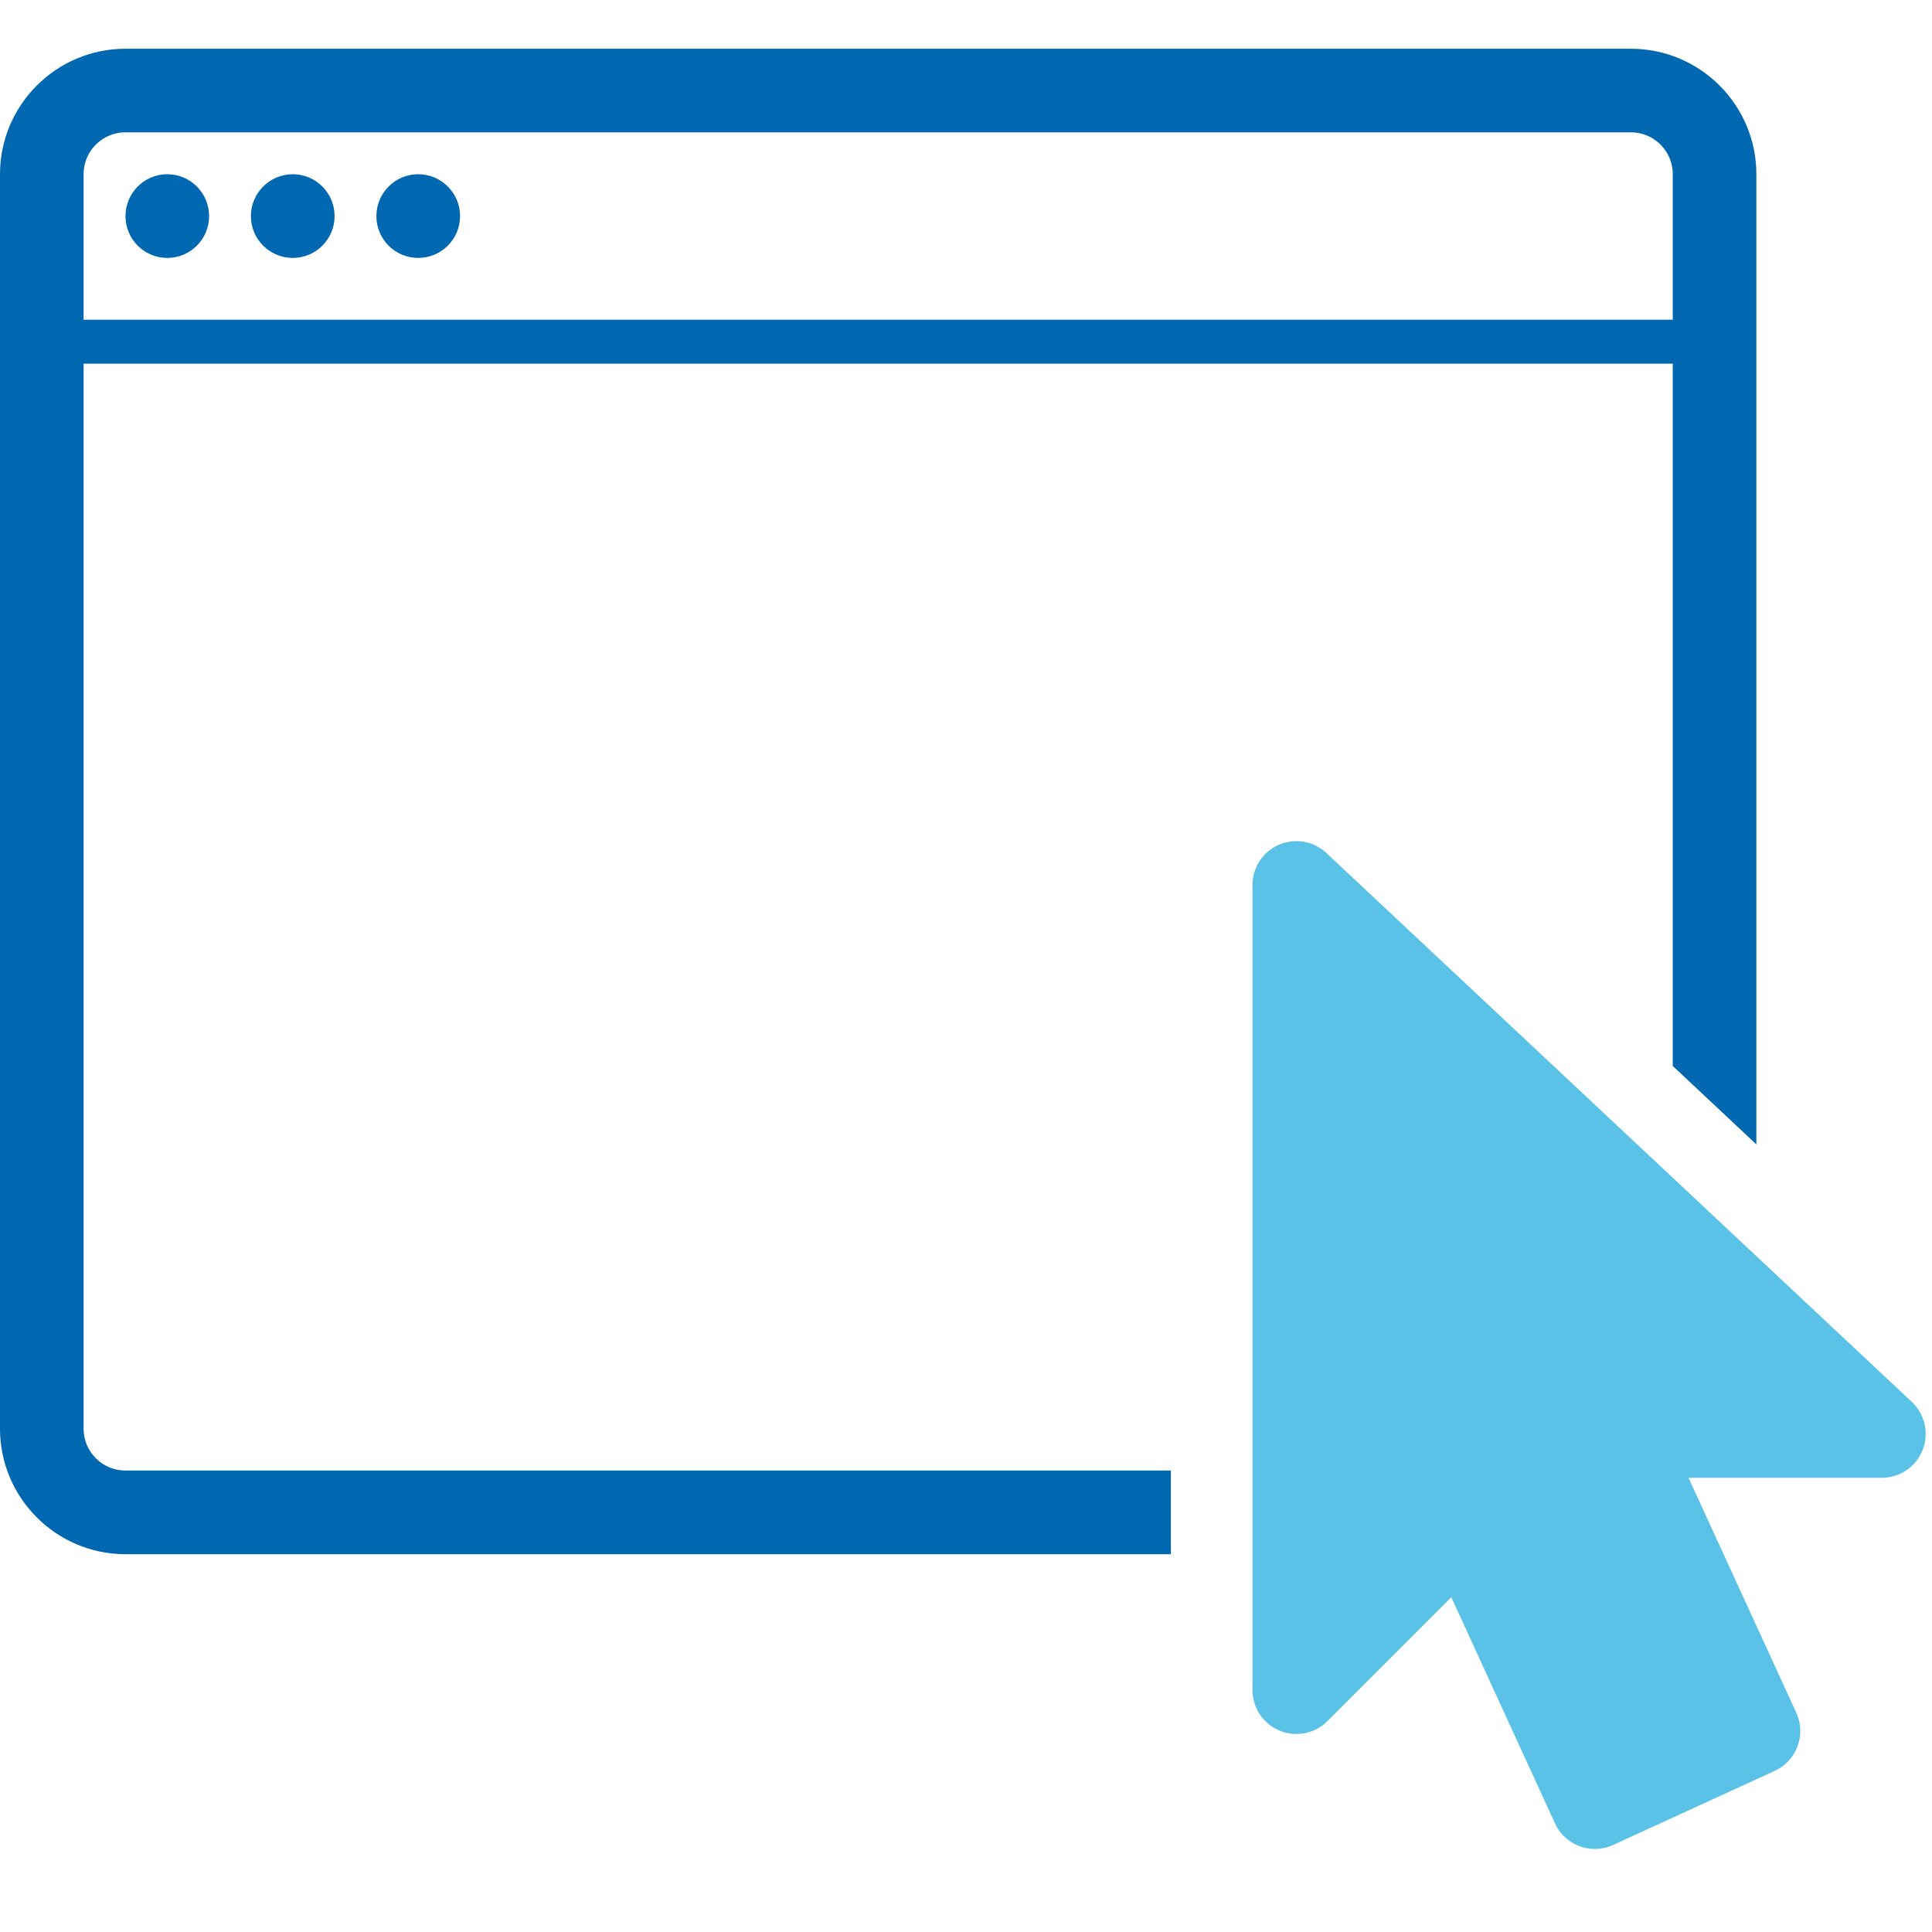 <svg width="22" height="22" viewBox="0 0 22 22" fill="none" xmlns="http://www.w3.org/2000/svg">
<g id="Icons">
<path id="Vector" d="M0.477 3.891H19.524" stroke="#0067B1" stroke-width="0.5" stroke-miterlimit="10"/>
<path id="Vector_2" d="M1.905 2.937C2.168 2.937 2.381 2.724 2.381 2.461C2.381 2.198 2.168 1.984 1.905 1.984C1.642 1.984 1.429 2.198 1.429 2.461C1.429 2.724 1.642 2.937 1.905 2.937Z" fill="#0067B1"/>
<path id="Vector_3" d="M3.334 2.937C3.597 2.937 3.81 2.724 3.81 2.461C3.81 2.198 3.597 1.984 3.334 1.984C3.071 1.984 2.857 2.198 2.857 2.461C2.857 2.724 3.071 2.937 3.334 2.937Z" fill="#0067B1"/>
<path id="Vector_4" d="M4.762 2.937C5.025 2.937 5.239 2.724 5.239 2.461C5.239 2.198 5.025 1.984 4.762 1.984C4.499 1.984 4.286 2.198 4.286 2.461C4.286 2.724 4.499 2.937 4.762 2.937Z" fill="#0067B1"/>
<path id="Vector_5" d="M18.512 16.328H21.428L14.762 10.078V19.245L16.681 17.326L18.161 20.554L20 19.711L18.46 16.354L18.512 16.328Z" fill="#5BC2E7" stroke="#5BC2E7" stroke-miterlimit="10" stroke-linecap="round" stroke-linejoin="round"/>
<path id="Vector_6" d="M1.429 16.995H13.083V17.448H1.429C0.779 17.448 0.25 16.919 0.25 16.269V1.983C0.25 1.334 0.779 0.805 1.429 0.805H18.571C19.221 0.805 19.75 1.334 19.75 1.983V12.454L19.298 12.03V1.983C19.298 1.582 18.972 1.257 18.571 1.257H1.429C1.028 1.257 0.702 1.582 0.702 1.983V16.269C0.702 16.67 1.028 16.995 1.429 16.995Z" stroke="#0067B1" stroke-width="0.5"/>
</g>
</svg>
